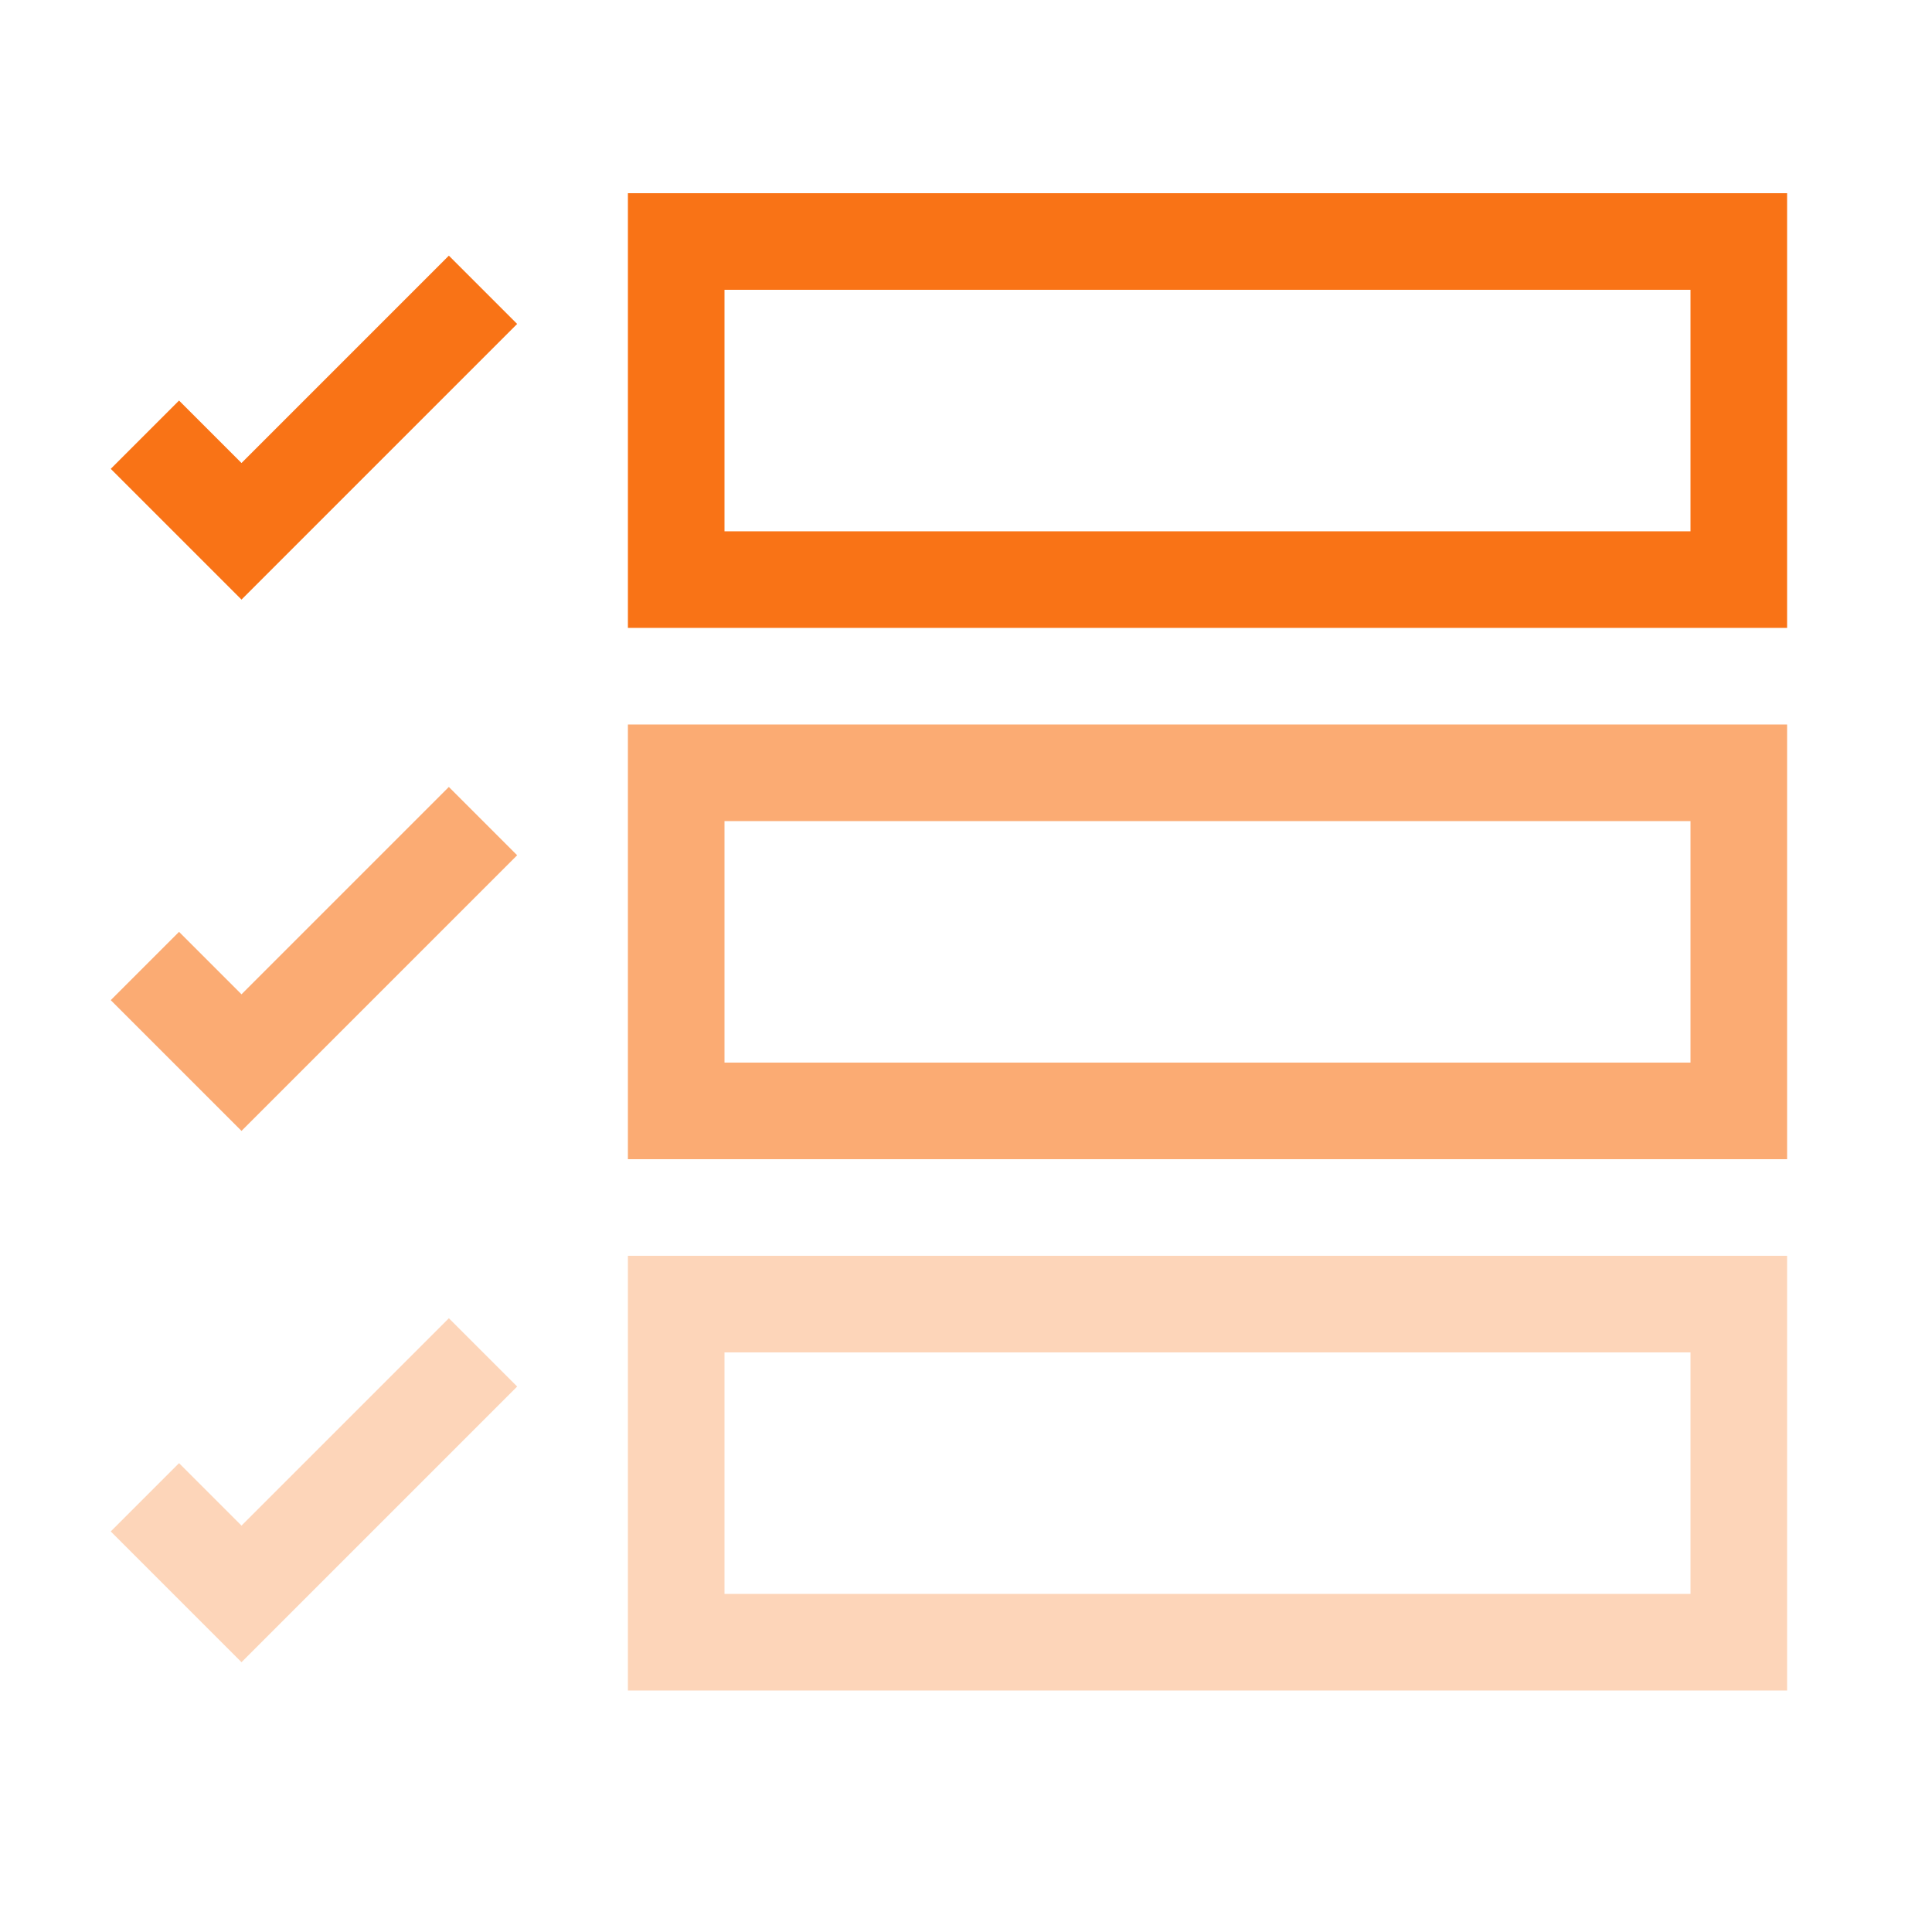 <svg width="40" height="40" viewBox="0 0 40 40" fill="none" xmlns="http://www.w3.org/2000/svg">
<path fill-rule="evenodd" clip-rule="evenodd" d="M5 9.586L9.293 5.293L10.707 6.707L5 12.414L2.293 9.707L3.707 8.293L5 9.586Z" fill="#F97316"/>
<path opacity="0.6" fill-rule="evenodd" clip-rule="evenodd" d="M5 20.586L9.293 16.293L10.707 17.707L5 23.414L2.293 20.707L3.707 19.293L5 20.586Z" fill="#F97316"/>
<path opacity="0.3" fill-rule="evenodd" clip-rule="evenodd" d="M5 31.586L9.293 27.293L10.707 28.707L5 34.414L2.293 31.707L3.707 30.293L5 31.586Z" fill="#F97316"/>
<path fill-rule="evenodd" clip-rule="evenodd" d="M13 4H37V13H13V4ZM15 6V11H35V6H15Z" fill="#F97316"/>
<path opacity="0.6" fill-rule="evenodd" clip-rule="evenodd" d="M13 15H37V24H13V15ZM15 17V22H35V17H15Z" fill="#F97316"/>
<path opacity="0.3" fill-rule="evenodd" clip-rule="evenodd" d="M13 26H37V35H13V26ZM15 28V33H35V28H15Z" fill="#F97316"/>
</svg>
